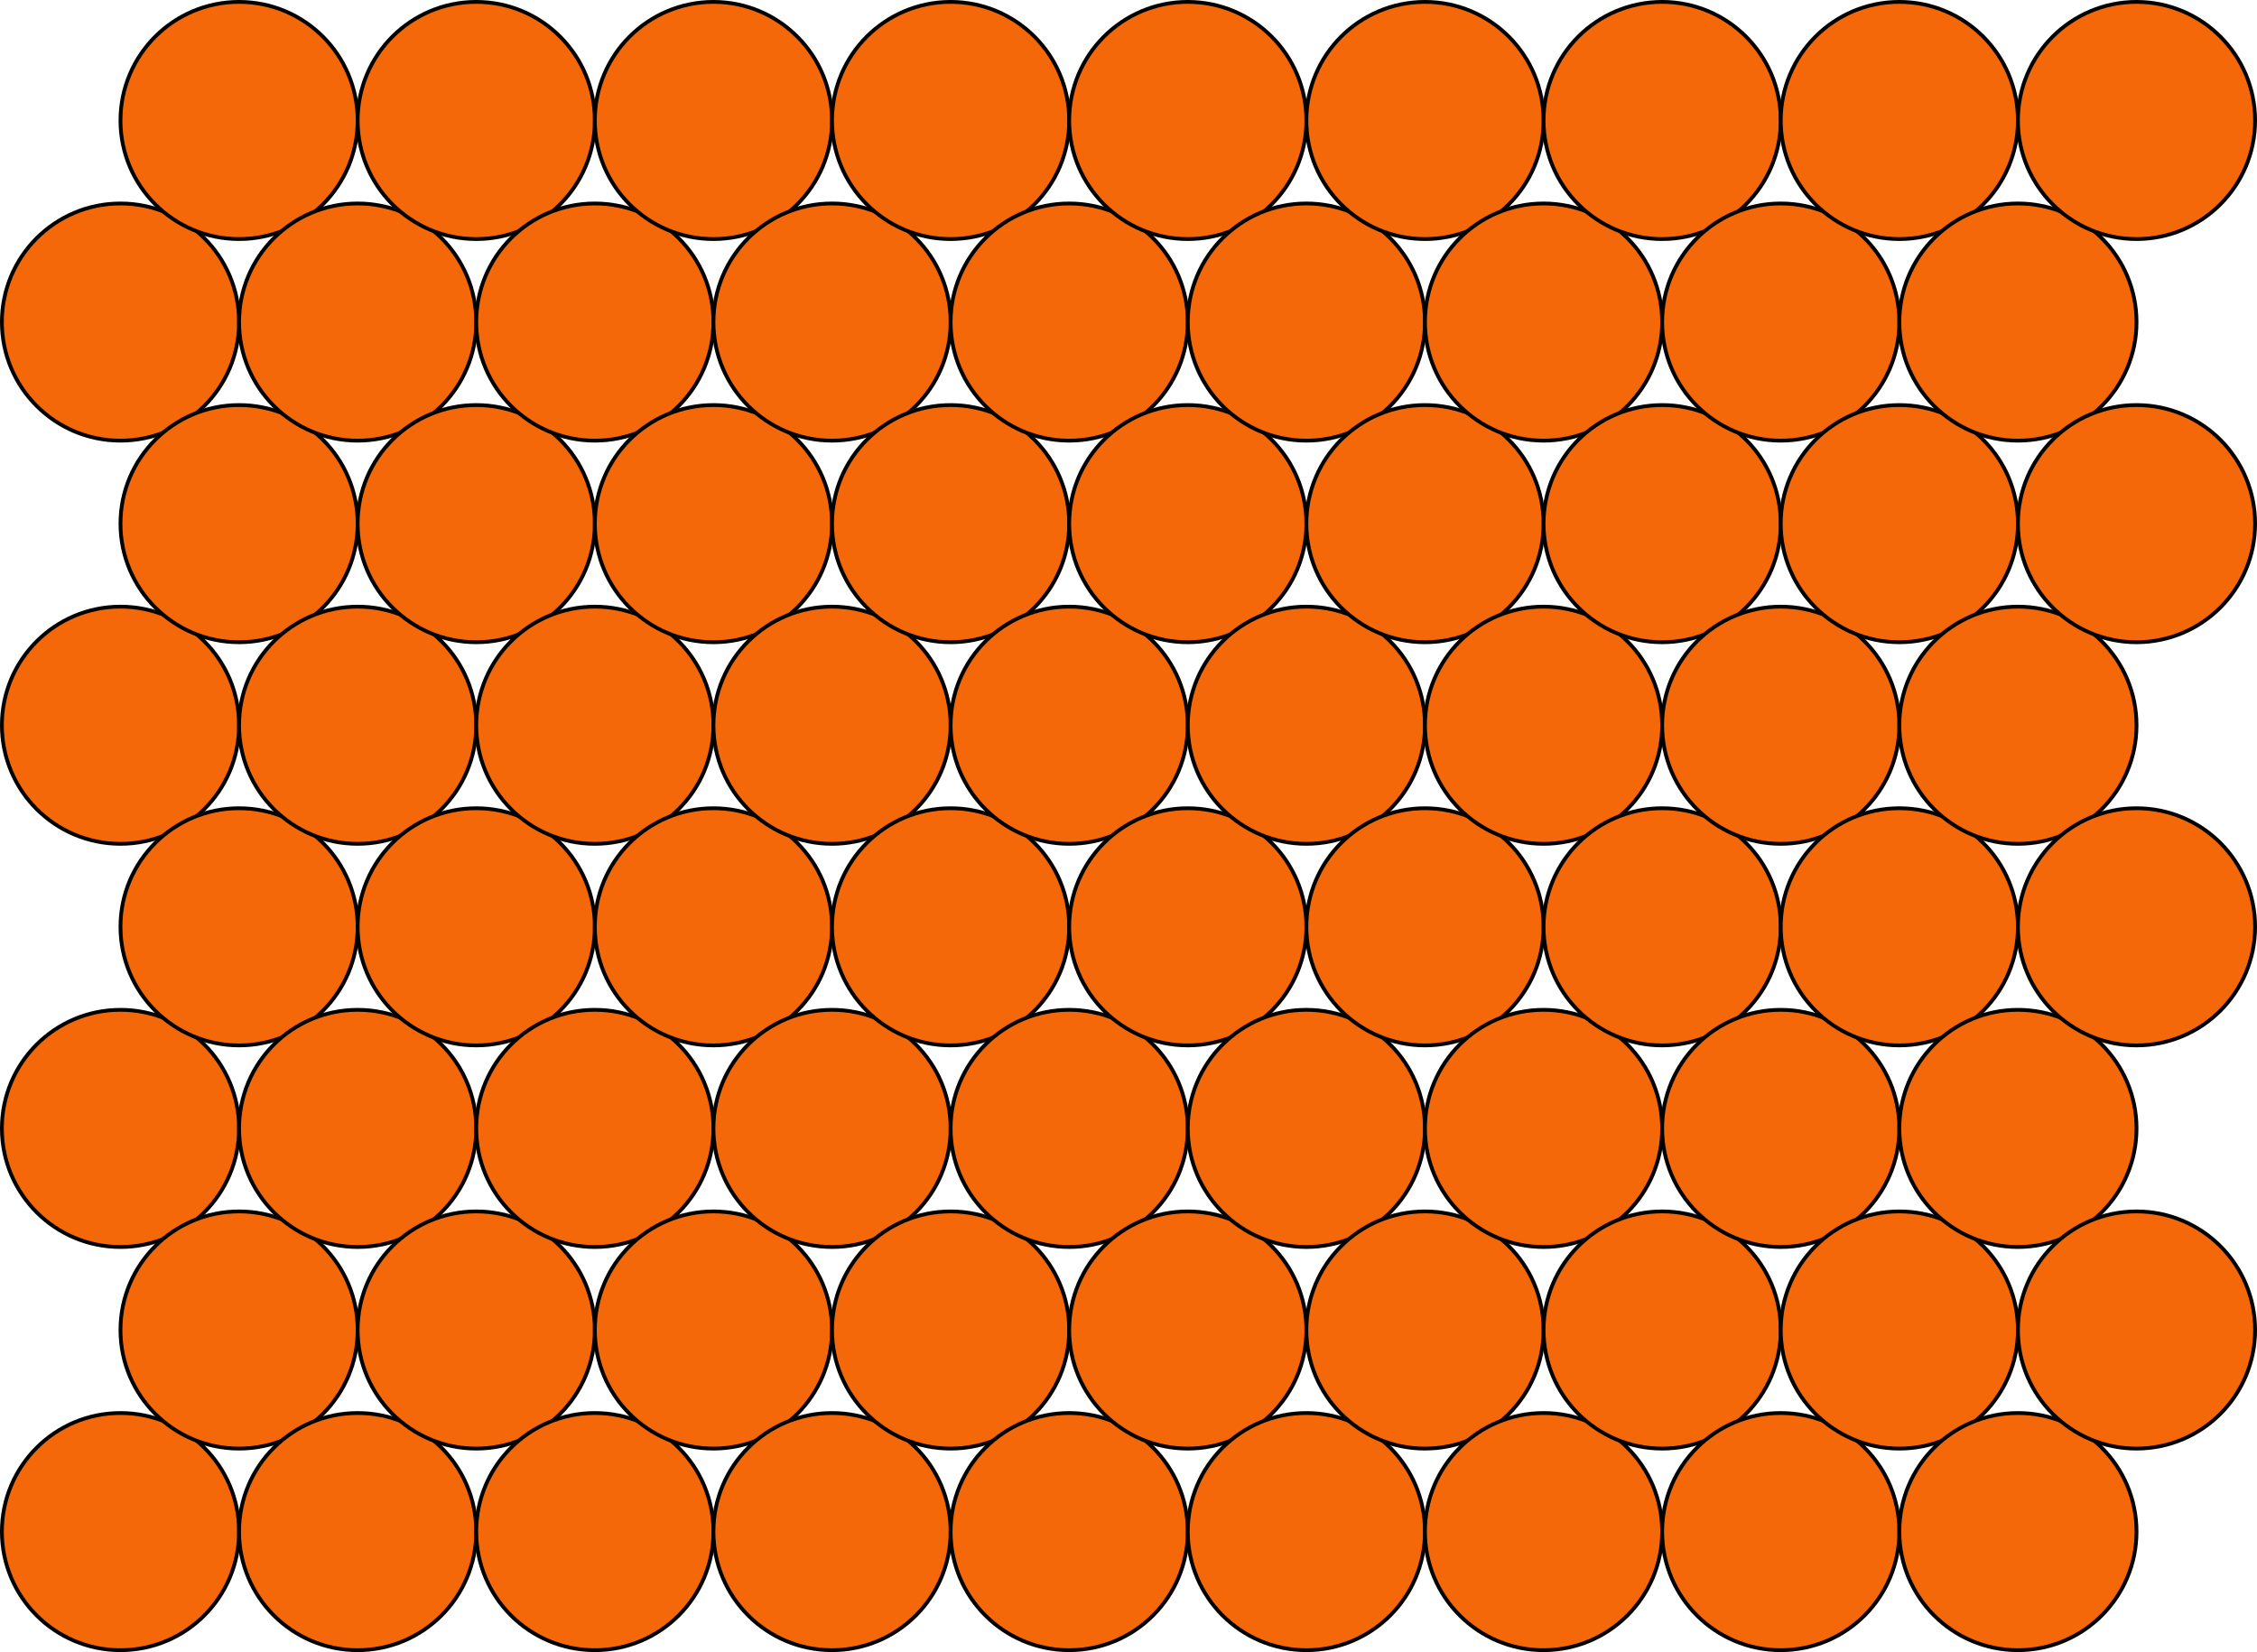 <?xml version="1.0"?>
<svg xmlns="http://www.w3.org/2000/svg" width="238.624" height="174.68" viewBox="0 0 238.624 174.68">
  <g color="#000" fill="#f5680a" stroke="#000" stroke-width=".661">
    <path style="marker:none" d="M25.276 161.942c0 6.924-5.613 12.538-12.538 12.538C5.814 174.48.2 168.866.2 161.942c0-6.925 5.614-12.538 12.538-12.538 6.925 0 12.538 5.613 12.538 12.538zM25.276 119.312c0 6.925-5.613 12.538-12.538 12.538C5.814 131.85.2 126.237.2 119.312c0-6.924 5.614-12.538 12.538-12.538 6.925 0 12.538 5.614 12.538 12.538z" overflow="visible" stroke-width=".4"/>
    <path style="marker:none" d="M37.814 140.627c0 6.925-5.613 12.538-12.538 12.538-6.924 0-12.538-5.613-12.538-12.538s5.614-12.538 12.538-12.538c6.925 0 12.538 5.613 12.538 12.538z" overflow="visible" stroke-width=".4"/>
    <path style="marker:none" d="M50.352 161.942c0 6.924-5.613 12.538-12.538 12.538-6.924 0-12.538-5.614-12.538-12.538 0-6.925 5.614-12.538 12.538-12.538 6.925 0 12.538 5.613 12.538 12.538zM25.276 76.683c0 6.924-5.613 12.538-12.538 12.538C5.814 89.22.2 83.607.2 76.683c0-6.925 5.614-12.539 12.538-12.539 6.925 0 12.538 5.614 12.538 12.539z" overflow="visible" stroke-width=".4"/>
    <path style="marker:none" d="M37.814 97.997c0 6.925-5.613 12.538-12.538 12.538-6.924 0-12.538-5.613-12.538-12.538 0-6.924 5.614-12.538 12.538-12.538 6.925 0 12.538 5.614 12.538 12.538z" overflow="visible" stroke-width=".4"/>
    <path style="marker:none" d="M50.352 119.312c0 6.925-5.613 12.538-12.538 12.538-6.924 0-12.538-5.613-12.538-12.538 0-6.924 5.614-12.538 12.538-12.538 6.925 0 12.538 5.614 12.538 12.538z" overflow="visible" stroke-width=".4"/>
    <path style="marker:none" d="M62.89 140.627c0 6.925-5.613 12.538-12.538 12.538-6.924 0-12.538-5.613-12.538-12.538s5.614-12.538 12.538-12.538c6.925 0 12.539 5.613 12.539 12.538z" overflow="visible" stroke-width=".4"/>
    <path style="marker:none" d="M75.429 161.942c0 6.924-5.614 12.538-12.538 12.538-6.925 0-12.539-5.614-12.539-12.538 0-6.925 5.614-12.538 12.539-12.538 6.924 0 12.538 5.613 12.538 12.538zM25.276 34.053c0 6.925-5.613 12.538-12.538 12.538C5.814 46.591.2 40.978.2 34.053s5.614-12.538 12.538-12.538c6.925 0 12.538 5.613 12.538 12.538z" overflow="visible" stroke-width=".4"/>
    <path style="marker:none" d="M37.814 55.368c0 6.924-5.613 12.538-12.538 12.538-6.924 0-12.538-5.614-12.538-12.538 0-6.925 5.614-12.538 12.538-12.538 6.925 0 12.538 5.613 12.538 12.538z" overflow="visible" stroke-width=".4"/>
    <path style="marker:none" d="M50.352 76.683c0 6.924-5.613 12.538-12.538 12.538-6.924 0-12.538-5.614-12.538-12.538 0-6.925 5.614-12.539 12.538-12.539 6.925 0 12.538 5.614 12.538 12.539z" overflow="visible" stroke-width=".4"/>
    <path style="marker:none" d="M62.89 97.997c0 6.925-5.613 12.538-12.538 12.538-6.924 0-12.538-5.613-12.538-12.538 0-6.924 5.614-12.538 12.538-12.538 6.925 0 12.539 5.614 12.539 12.538z" overflow="visible" stroke-width=".4"/>
    <path style="marker:none" d="M75.429 119.312c0 6.925-5.614 12.538-12.538 12.538-6.925 0-12.539-5.613-12.539-12.538 0-6.924 5.614-12.538 12.539-12.538 6.924 0 12.538 5.614 12.538 12.538z" overflow="visible" stroke-width=".4"/>
    <path style="marker:none" d="M87.967 140.627c0 6.925-5.614 12.538-12.538 12.538-6.925 0-12.538-5.613-12.538-12.538s5.613-12.538 12.538-12.538c6.924 0 12.538 5.613 12.538 12.538z" overflow="visible" stroke-width=".4"/>
    <path style="marker:none" d="M100.505 161.942c0 6.924-5.614 12.538-12.538 12.538-6.925 0-12.538-5.614-12.538-12.538 0-6.925 5.613-12.538 12.538-12.538 6.924 0 12.538 5.613 12.538 12.538zM37.814 12.738c0 6.925-5.613 12.538-12.538 12.538-6.924 0-12.538-5.613-12.538-12.538C12.738 5.814 18.352.2 25.276.2c6.925 0 12.538 5.614 12.538 12.538z" overflow="visible" stroke-width=".4"/>
    <path style="marker:none" d="M50.352 34.053c0 6.925-5.613 12.538-12.538 12.538-6.924 0-12.538-5.613-12.538-12.538s5.614-12.538 12.538-12.538c6.925 0 12.538 5.613 12.538 12.538z" overflow="visible" stroke-width=".4"/>
    <path style="marker:none" d="M62.89 55.368c0 6.924-5.613 12.538-12.538 12.538-6.924 0-12.538-5.614-12.538-12.538 0-6.925 5.614-12.538 12.538-12.538 6.925 0 12.539 5.613 12.539 12.538z" overflow="visible" stroke-width=".4"/>
    <path style="marker:none" d="M75.429 76.683c0 6.924-5.614 12.538-12.538 12.538-6.925 0-12.539-5.614-12.539-12.538 0-6.925 5.614-12.539 12.539-12.539 6.924 0 12.538 5.614 12.538 12.539z" overflow="visible" stroke-width=".4"/>
    <path style="marker:none" d="M87.967 97.997c0 6.925-5.614 12.538-12.538 12.538-6.925 0-12.538-5.613-12.538-12.538 0-6.924 5.613-12.538 12.538-12.538 6.924 0 12.538 5.614 12.538 12.538z" overflow="visible" stroke-width=".4"/>
    <path style="marker:none" d="M100.505 119.312c0 6.925-5.614 12.538-12.538 12.538-6.925 0-12.538-5.613-12.538-12.538 0-6.924 5.613-12.538 12.538-12.538 6.924 0 12.538 5.614 12.538 12.538z" overflow="visible" stroke-width=".4"/>
    <path style="marker:none" d="M113.043 140.627c0 6.925-5.613 12.538-12.538 12.538s-12.538-5.613-12.538-12.538 5.613-12.538 12.538-12.538 12.538 5.613 12.538 12.538z" overflow="visible" stroke-width=".4"/>
    <path style="marker:none" d="M125.581 161.942c0 6.924-5.613 12.538-12.538 12.538-6.924 0-12.538-5.614-12.538-12.538 0-6.925 5.614-12.538 12.538-12.538 6.925 0 12.538 5.613 12.538 12.538zM62.89 12.738c0 6.925-5.613 12.538-12.538 12.538-6.924 0-12.538-5.613-12.538-12.538C37.814 5.814 43.428.2 50.352.2c6.925 0 12.539 5.614 12.539 12.538z" overflow="visible" stroke-width=".4"/>
    <path style="marker:none" d="M75.429 34.053c0 6.925-5.614 12.538-12.538 12.538-6.925 0-12.539-5.613-12.539-12.538s5.614-12.538 12.539-12.538c6.924 0 12.538 5.613 12.538 12.538z" overflow="visible" stroke-width=".4"/>
    <path style="marker:none" d="M87.967 55.368c0 6.924-5.614 12.538-12.538 12.538-6.925 0-12.538-5.614-12.538-12.538 0-6.925 5.613-12.538 12.538-12.538 6.924 0 12.538 5.613 12.538 12.538z" overflow="visible" stroke-width=".4"/>
    <path style="marker:none" d="M100.505 76.683c0 6.924-5.614 12.538-12.538 12.538-6.925 0-12.538-5.614-12.538-12.538 0-6.925 5.613-12.539 12.538-12.539 6.924 0 12.538 5.614 12.538 12.539z" overflow="visible" stroke-width=".4"/>
    <path style="marker:none" d="M113.043 97.997c0 6.925-5.613 12.538-12.538 12.538s-12.538-5.613-12.538-12.538c0-6.924 5.613-12.538 12.538-12.538s12.538 5.614 12.538 12.538z" overflow="visible" stroke-width=".4"/>
    <path style="marker:none" d="M125.581 119.312c0 6.925-5.613 12.538-12.538 12.538-6.924 0-12.538-5.613-12.538-12.538 0-6.924 5.614-12.538 12.538-12.538 6.925 0 12.538 5.614 12.538 12.538z" overflow="visible" stroke-width=".4"/>
    <path style="marker:none" d="M138.12 140.627c0 6.925-5.614 12.538-12.539 12.538-6.924 0-12.538-5.613-12.538-12.538s5.614-12.538 12.538-12.538c6.925 0 12.538 5.613 12.538 12.538z" overflow="visible" stroke-width=".4"/>
    <path style="marker:none" d="M150.657 161.942c0 6.924-5.613 12.538-12.538 12.538-6.924 0-12.538-5.614-12.538-12.538 0-6.925 5.614-12.538 12.538-12.538 6.925 0 12.538 5.613 12.538 12.538zM87.967 12.738c0 6.925-5.614 12.538-12.538 12.538-6.925 0-12.538-5.613-12.538-12.538C62.89 5.814 68.504.2 75.429.2c6.924 0 12.538 5.614 12.538 12.538z" overflow="visible" stroke-width=".4"/>
    <path style="marker:none" d="M100.505 34.053c0 6.925-5.614 12.538-12.538 12.538-6.925 0-12.538-5.613-12.538-12.538s5.613-12.538 12.538-12.538c6.924 0 12.538 5.613 12.538 12.538z" overflow="visible" stroke-width=".4"/>
    <path style="marker:none" d="M113.043 55.368c0 6.924-5.613 12.538-12.538 12.538s-12.538-5.614-12.538-12.538c0-6.925 5.613-12.538 12.538-12.538s12.538 5.613 12.538 12.538z" overflow="visible" stroke-width=".4"/>
    <path style="marker:none" d="M125.581 76.683c0 6.924-5.613 12.538-12.538 12.538-6.924 0-12.538-5.614-12.538-12.538 0-6.925 5.614-12.539 12.538-12.539 6.925 0 12.538 5.614 12.538 12.539z" overflow="visible" stroke-width=".4"/>
    <path style="marker:none" d="M138.12 97.997c0 6.925-5.614 12.538-12.539 12.538-6.924 0-12.538-5.613-12.538-12.538 0-6.924 5.614-12.538 12.538-12.538 6.925 0 12.538 5.614 12.538 12.538z" overflow="visible" stroke-width=".4"/>
    <path style="marker:none" d="M150.657 119.312c0 6.925-5.613 12.538-12.538 12.538-6.924 0-12.538-5.613-12.538-12.538 0-6.924 5.614-12.538 12.538-12.538 6.925 0 12.538 5.614 12.538 12.538z" overflow="visible" stroke-width=".4"/>
    <path style="marker:none" d="M163.196 140.627c0 6.925-5.614 12.538-12.539 12.538-6.924 0-12.538-5.613-12.538-12.538s5.614-12.538 12.538-12.538c6.925 0 12.539 5.613 12.539 12.538z" overflow="visible" stroke-width=".4"/>
    <path style="marker:none" d="M175.734 161.942c0 6.924-5.614 12.538-12.538 12.538-6.925 0-12.539-5.614-12.539-12.538 0-6.925 5.614-12.538 12.539-12.538 6.924 0 12.538 5.613 12.538 12.538zM113.043 12.738c0 6.925-5.613 12.538-12.538 12.538s-12.538-5.613-12.538-12.538C87.967 5.814 93.58.2 100.505.2s12.538 5.614 12.538 12.538z" overflow="visible" stroke-width=".4"/>
    <path style="marker:none" d="M125.581 34.053c0 6.925-5.613 12.538-12.538 12.538-6.924 0-12.538-5.613-12.538-12.538s5.614-12.538 12.538-12.538c6.925 0 12.538 5.613 12.538 12.538z" overflow="visible" stroke-width=".4"/>
    <path style="marker:none" d="M138.12 55.368c0 6.924-5.614 12.538-12.539 12.538-6.924 0-12.538-5.614-12.538-12.538 0-6.925 5.614-12.538 12.538-12.538 6.925 0 12.538 5.613 12.538 12.538z" overflow="visible" stroke-width=".4"/>
    <path style="marker:none" d="M150.657 76.683c0 6.924-5.613 12.538-12.538 12.538-6.924 0-12.538-5.614-12.538-12.538 0-6.925 5.614-12.539 12.538-12.539 6.925 0 12.538 5.614 12.538 12.539z" overflow="visible" stroke-width=".4"/>
    <path style="marker:none" d="M163.196 97.997c0 6.925-5.614 12.538-12.539 12.538-6.924 0-12.538-5.613-12.538-12.538 0-6.924 5.614-12.538 12.538-12.538 6.925 0 12.539 5.614 12.539 12.538z" overflow="visible" stroke-width=".4"/>
    <path style="marker:none" d="M175.734 119.312c0 6.925-5.614 12.538-12.538 12.538-6.925 0-12.539-5.613-12.539-12.538 0-6.924 5.614-12.538 12.539-12.538 6.924 0 12.538 5.614 12.538 12.538z" overflow="visible" stroke-width=".4"/>
    <path style="marker:none" d="M188.272 140.627c0 6.925-5.614 12.538-12.538 12.538-6.925 0-12.538-5.613-12.538-12.538s5.613-12.538 12.538-12.538c6.924 0 12.538 5.613 12.538 12.538z" overflow="visible" stroke-width=".4"/>
    <path style="marker:none" d="M200.81 161.942c0 6.924-5.614 12.538-12.538 12.538-6.925 0-12.538-5.614-12.538-12.538 0-6.925 5.613-12.538 12.538-12.538 6.924 0 12.538 5.613 12.538 12.538zM138.12 12.738c0 6.925-5.614 12.538-12.539 12.538-6.924 0-12.538-5.613-12.538-12.538C113.043 5.814 118.657.2 125.581.2c6.925 0 12.538 5.614 12.538 12.538z" overflow="visible" stroke-width=".4"/>
    <path style="marker:none" d="M150.657 34.053c0 6.925-5.613 12.538-12.538 12.538-6.924 0-12.538-5.613-12.538-12.538s5.614-12.538 12.538-12.538c6.925 0 12.538 5.613 12.538 12.538z" overflow="visible" stroke-width=".4"/>
    <path style="marker:none" d="M163.196 55.368c0 6.924-5.614 12.538-12.539 12.538-6.924 0-12.538-5.614-12.538-12.538 0-6.925 5.614-12.538 12.538-12.538 6.925 0 12.539 5.613 12.539 12.538z" overflow="visible" stroke-width=".4"/>
    <path style="marker:none" d="M175.734 76.683c0 6.924-5.614 12.538-12.538 12.538-6.925 0-12.539-5.614-12.539-12.538 0-6.925 5.614-12.539 12.539-12.539 6.924 0 12.538 5.614 12.538 12.539z" overflow="visible" stroke-width=".4"/>
    <path style="marker:none" d="M188.272 97.997c0 6.925-5.614 12.538-12.538 12.538-6.925 0-12.538-5.613-12.538-12.538 0-6.924 5.613-12.538 12.538-12.538 6.924 0 12.538 5.614 12.538 12.538z" overflow="visible" stroke-width=".4"/>
    <path style="marker:none" d="M200.81 119.312c0 6.925-5.614 12.538-12.538 12.538-6.925 0-12.538-5.613-12.538-12.538 0-6.924 5.613-12.538 12.538-12.538 6.924 0 12.538 5.614 12.538 12.538z" overflow="visible" stroke-width=".4"/>
    <path style="marker:none" d="M213.348 140.627c0 6.925-5.613 12.538-12.538 12.538s-12.538-5.613-12.538-12.538 5.613-12.538 12.538-12.538 12.538 5.613 12.538 12.538z" overflow="visible" stroke-width=".4"/>
    <path style="marker:none" d="M225.886 161.942c0 6.924-5.613 12.538-12.538 12.538s-12.538-5.614-12.538-12.538c0-6.925 5.613-12.538 12.538-12.538s12.538 5.613 12.538 12.538zM163.196 12.738c0 6.925-5.614 12.538-12.539 12.538-6.924 0-12.538-5.613-12.538-12.538C138.12 5.814 143.733.2 150.657.2c6.925 0 12.539 5.614 12.539 12.538z" overflow="visible" stroke-width=".4"/>
    <path style="marker:none" d="M175.734 34.053c0 6.925-5.614 12.538-12.538 12.538-6.925 0-12.539-5.613-12.539-12.538s5.614-12.538 12.539-12.538c6.924 0 12.538 5.613 12.538 12.538z" overflow="visible" stroke-width=".4"/>
    <path style="marker:none" d="M188.272 55.368c0 6.924-5.614 12.538-12.538 12.538-6.925 0-12.538-5.614-12.538-12.538 0-6.925 5.613-12.538 12.538-12.538 6.924 0 12.538 5.613 12.538 12.538z" overflow="visible" stroke-width=".4"/>
    <path style="marker:none" d="M200.81 76.683c0 6.924-5.614 12.538-12.538 12.538-6.925 0-12.538-5.614-12.538-12.538 0-6.925 5.613-12.539 12.538-12.539 6.924 0 12.538 5.614 12.538 12.539z" overflow="visible" stroke-width=".4"/>
    <path style="marker:none" d="M213.348 97.997c0 6.925-5.613 12.538-12.538 12.538s-12.538-5.613-12.538-12.538c0-6.924 5.613-12.538 12.538-12.538s12.538 5.614 12.538 12.538z" overflow="visible" stroke-width=".4"/>
    <path style="marker:none" d="M225.886 119.312c0 6.925-5.613 12.538-12.538 12.538s-12.538-5.613-12.538-12.538c0-6.924 5.613-12.538 12.538-12.538s12.538 5.614 12.538 12.538z" overflow="visible" stroke-width=".4"/>
    <path style="marker:none" d="M238.424 140.627c0 6.925-5.613 12.538-12.538 12.538-6.924 0-12.538-5.613-12.538-12.538s5.614-12.538 12.538-12.538c6.925 0 12.538 5.613 12.538 12.538zM188.272 12.738c0 6.925-5.614 12.538-12.538 12.538-6.925 0-12.538-5.613-12.538-12.538C163.196 5.814 168.809.2 175.734.2c6.924 0 12.538 5.614 12.538 12.538z" overflow="visible" stroke-width=".4"/>
    <path style="marker:none" d="M200.81 34.053c0 6.925-5.614 12.538-12.538 12.538-6.925 0-12.538-5.613-12.538-12.538s5.613-12.538 12.538-12.538c6.924 0 12.538 5.613 12.538 12.538z" overflow="visible" stroke-width=".4"/>
    <path style="marker:none" d="M213.348 55.368c0 6.924-5.613 12.538-12.538 12.538s-12.538-5.614-12.538-12.538c0-6.925 5.613-12.538 12.538-12.538s12.538 5.613 12.538 12.538z" overflow="visible" stroke-width=".4"/>
    <path style="marker:none" d="M225.886 76.683c0 6.924-5.613 12.538-12.538 12.538s-12.538-5.614-12.538-12.538c0-6.925 5.613-12.539 12.538-12.539s12.538 5.614 12.538 12.539z" overflow="visible" stroke-width=".4"/>
    <path style="marker:none" d="M238.424 97.997c0 6.925-5.613 12.538-12.538 12.538-6.924 0-12.538-5.613-12.538-12.538 0-6.924 5.614-12.538 12.538-12.538 6.925 0 12.538 5.614 12.538 12.538zM213.348 12.738c0 6.925-5.613 12.538-12.538 12.538s-12.538-5.613-12.538-12.538C188.272 5.814 193.885.2 200.81.2s12.538 5.614 12.538 12.538z" overflow="visible" stroke-width=".4"/>
    <path style="marker:none" d="M225.886 34.053c0 6.925-5.613 12.538-12.538 12.538s-12.538-5.613-12.538-12.538 5.613-12.538 12.538-12.538 12.538 5.613 12.538 12.538z" overflow="visible" stroke-width=".4"/>
    <path style="marker:none" d="M238.424 55.368c0 6.924-5.613 12.538-12.538 12.538-6.924 0-12.538-5.614-12.538-12.538 0-6.925 5.614-12.538 12.538-12.538 6.925 0 12.538 5.613 12.538 12.538zM238.424 12.738c0 6.925-5.613 12.538-12.538 12.538-6.924 0-12.538-5.613-12.538-12.538C213.348 5.814 218.962.2 225.886.2c6.925 0 12.538 5.614 12.538 12.538z" overflow="visible" stroke-width=".4"/>
  </g>
</svg>
